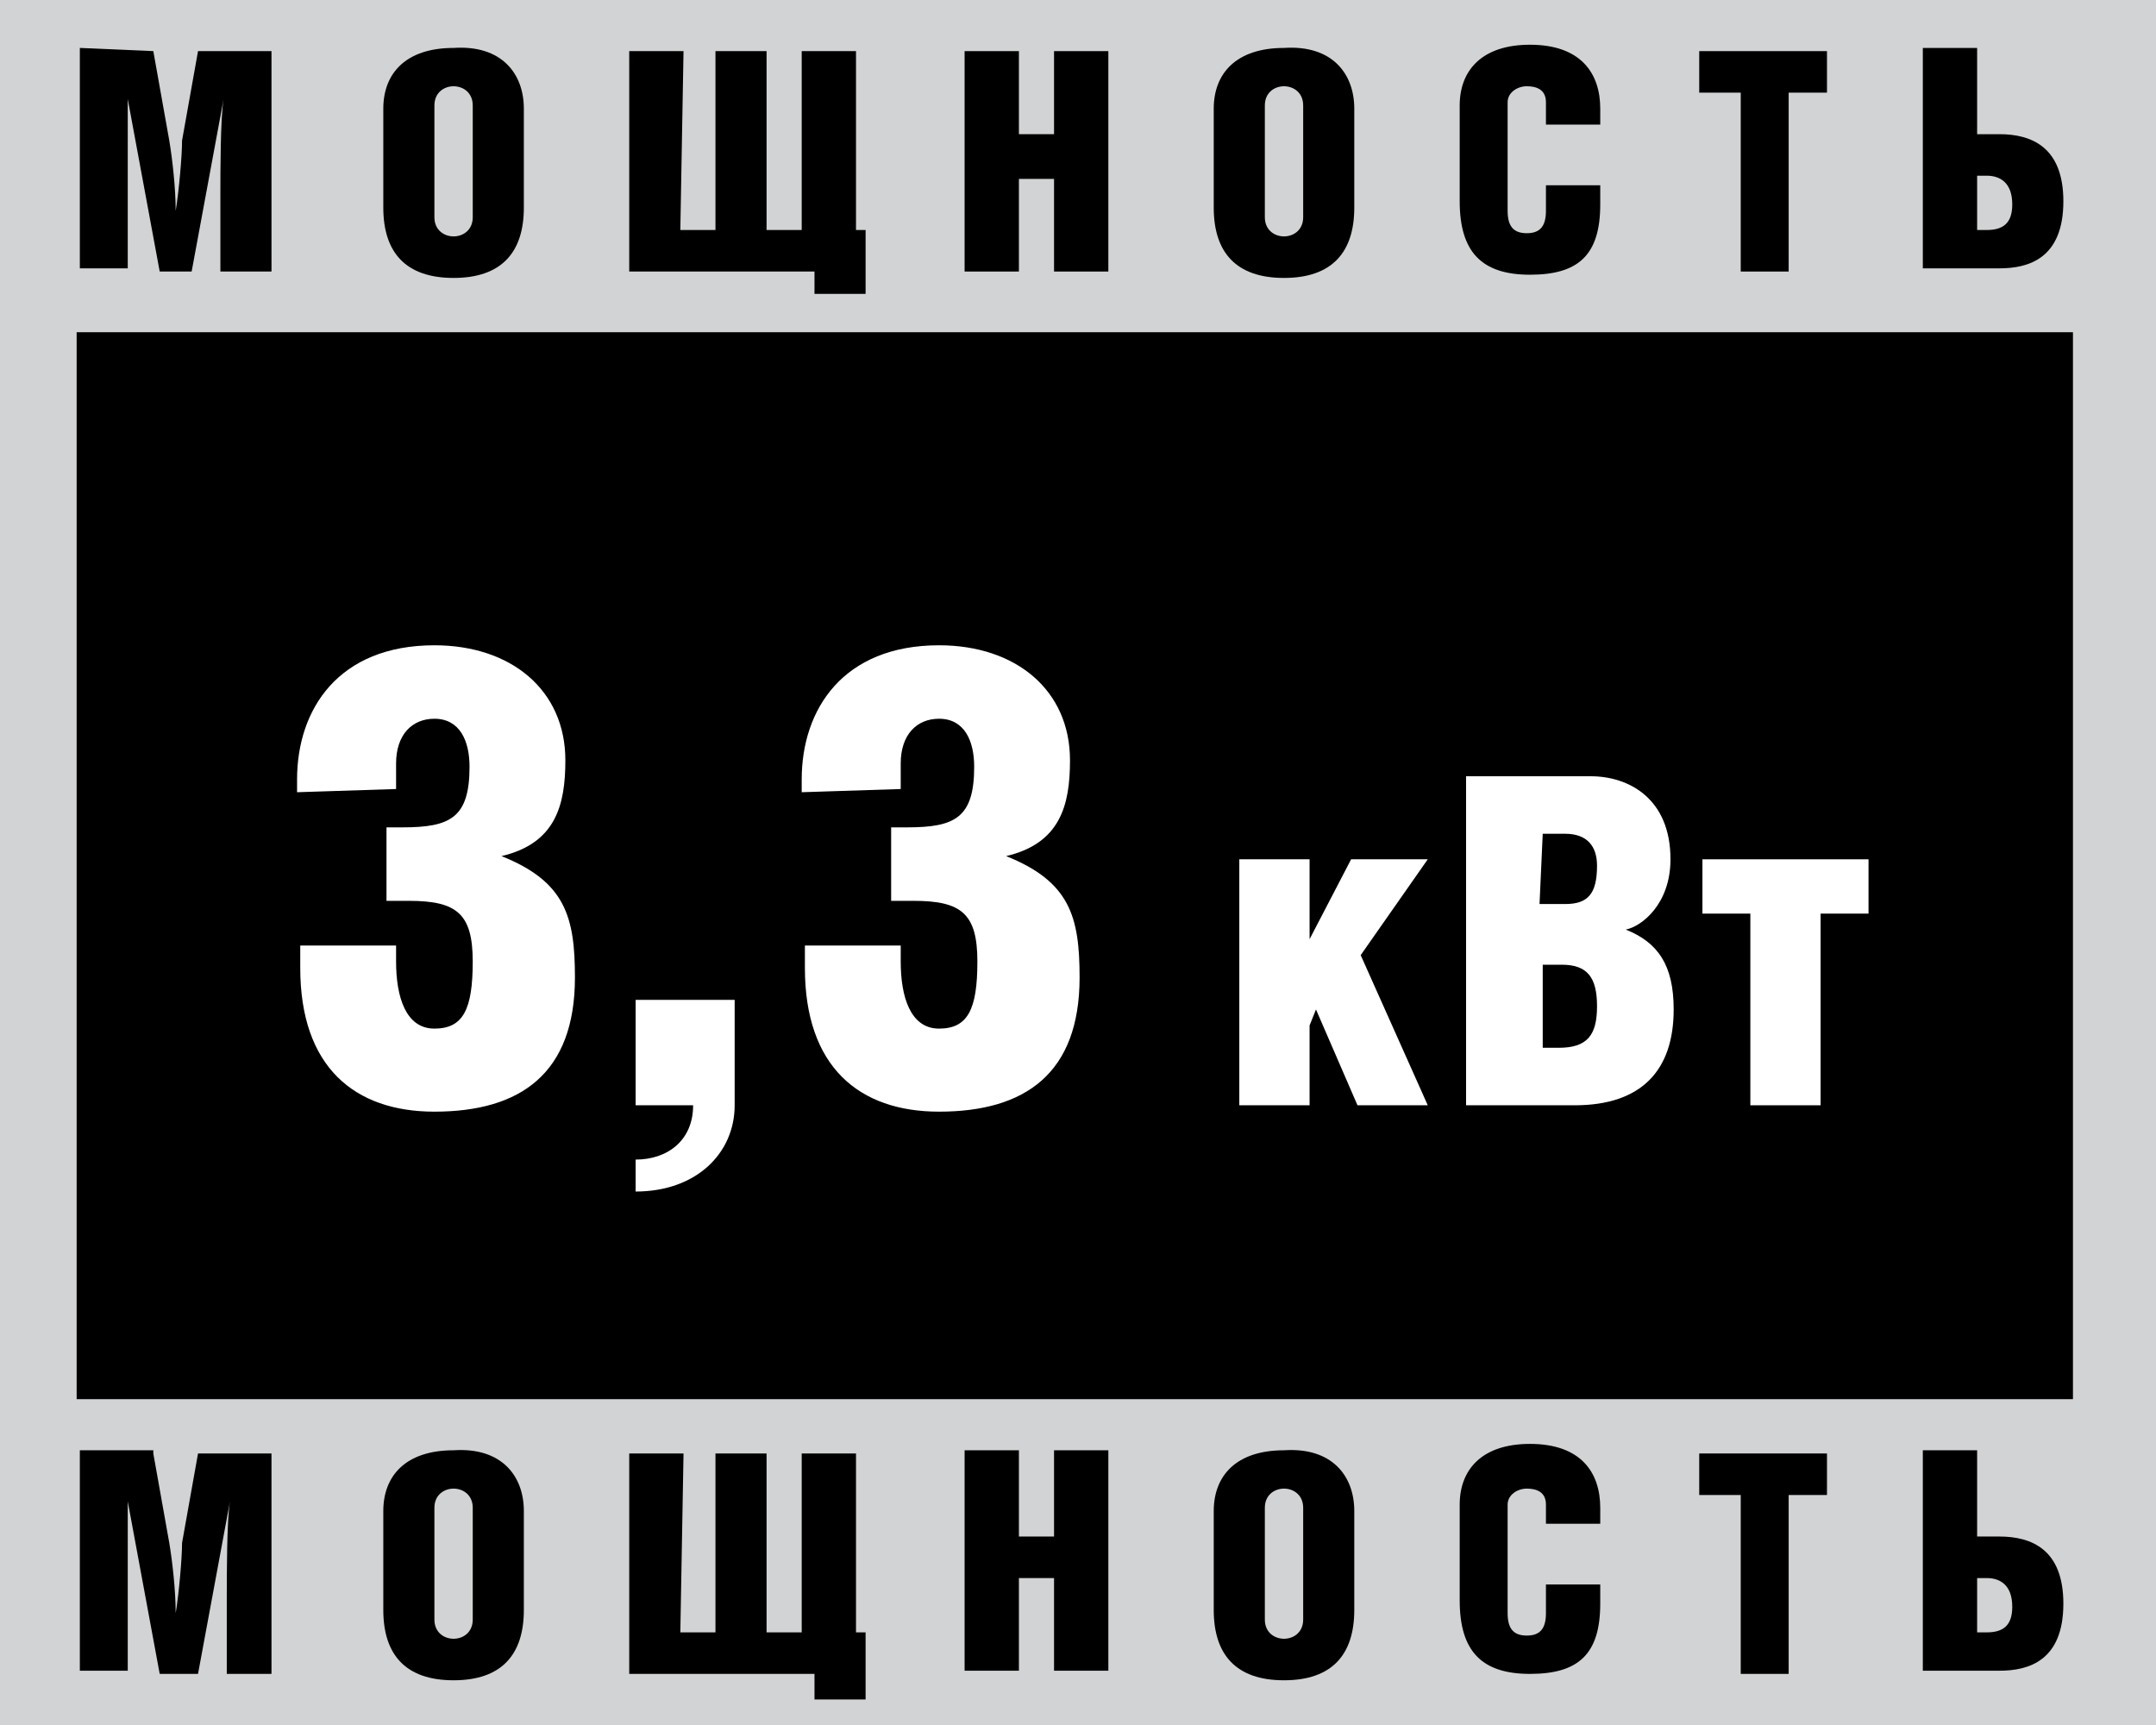 <svg width="145" height="116" viewBox="0 0 145 116" fill="none" xmlns="http://www.w3.org/2000/svg">
<path fill-rule="evenodd" clip-rule="evenodd" d="M0 0H145V116H0V0Z" fill="#D1D3D4"/>
<path fill-rule="evenodd" clip-rule="evenodd" d="M139.415 94.089H5.155V22.341H139.415V94.089Z" fill="black"/>
<path d="M19.979 53.274V52.415C19.979 47.689 22.771 43.393 29.216 43.393C34.371 43.393 38.023 46.4 38.023 51.126C38.023 54.133 37.379 56.711 33.727 57.57C38.023 59.289 38.667 61.652 38.667 65.733C38.667 72.178 35.016 74.755 29.216 74.755C23.845 74.755 20.193 71.748 20.193 65.089V63.585H26.638V64.659C26.638 67.022 27.282 69.17 29.216 69.17C31.149 69.17 31.793 67.882 31.793 64.659C31.793 61.437 30.719 60.578 27.497 60.578H25.993V55.637H27.067C30.29 55.637 31.578 54.993 31.578 51.556C31.578 49.837 30.934 48.333 29.216 48.333C27.712 48.333 26.638 49.407 26.638 51.341V53.059L19.979 53.274Z" fill="white"/>
<path d="M53.918 53.274V52.415C53.918 47.689 56.711 43.393 63.155 43.393C68.311 43.393 71.962 46.4 71.962 51.126C71.962 54.133 71.318 56.711 67.666 57.57C71.962 59.289 72.607 61.652 72.607 65.733C72.607 72.178 68.955 74.755 63.155 74.755C57.785 74.755 54.133 71.748 54.133 65.089V63.585H60.577V64.659C60.577 67.022 61.222 69.17 63.155 69.17C65.088 69.17 65.733 67.882 65.733 64.659C65.733 61.437 64.659 60.578 61.437 60.578H59.933V55.637H61.007C64.229 55.637 65.518 54.993 65.518 51.556C65.518 49.837 64.874 48.333 63.155 48.333C61.651 48.333 60.577 49.407 60.577 51.341V53.059L53.918 53.274Z" fill="white"/>
<path d="M42.749 74.326V67.237H49.409V74.326C49.409 77.548 46.831 80.126 42.749 80.126V77.978C44.898 77.978 46.616 76.689 46.616 74.326H42.749Z" fill="white"/>
<path d="M88.075 63.156L90.868 57.785H96.023L91.512 64.23L96.023 74.326H91.297L88.505 67.882L88.075 68.956V74.326H83.349V57.785H88.075V63.156Z" fill="white"/>
<path d="M98.599 52.2H106.977C109.555 52.2 112.347 53.704 112.347 57.785C112.347 60.793 110.414 62.297 109.34 62.511C111.488 63.371 112.562 64.874 112.562 67.882C112.562 71.963 110.414 74.326 105.903 74.326H98.599V52.2ZM103.54 60.793H105.258C106.762 60.793 107.407 60.148 107.407 58.215C107.407 56.926 106.762 56.067 105.258 56.067H103.755L103.54 60.793ZM103.54 70.46H104.829C106.762 70.46 107.407 69.6 107.407 67.667C107.407 65.734 106.762 64.874 105.044 64.874H103.755V70.46H103.54Z" fill="white"/>
<path d="M125.666 57.785V61.437H122.444V74.326H117.718V61.437H114.496V57.785H125.666Z" fill="white"/>
<path d="M10.311 3.437L11.385 9.452C11.6 10.741 11.815 12.675 11.815 14.178C12.029 12.889 12.244 10.526 12.244 9.452L13.318 3.437H18.259V18.26H14.822V13.104C14.822 11.6 14.822 7.949 15.037 6.66L12.889 18.26H10.741L8.592 6.66C8.592 7.519 8.592 10.956 8.592 12.889V18.045H5.37V3.223L10.311 3.437Z" fill="black"/>
<path d="M35.231 7.305V13.964C35.231 16.971 33.727 18.69 30.505 18.69C27.283 18.69 25.779 16.971 25.779 13.964V7.305C25.779 4.942 27.283 3.223 30.505 3.223C33.727 3.009 35.231 4.942 35.231 7.305ZM29.216 7.09V14.608C29.216 15.468 29.861 15.897 30.505 15.897C31.15 15.897 31.794 15.468 31.794 14.608V7.09C31.794 6.231 31.15 5.801 30.505 5.801C29.861 5.801 29.216 6.231 29.216 7.09Z" fill="black"/>
<path d="M45.755 15.467H48.118V3.438H51.555V15.467H53.918V3.438H57.57V15.467H58.215V19.763H54.778V18.26H42.318V3.438H45.97L45.755 15.467Z" fill="black"/>
<path d="M68.526 9.023H70.889V3.438H74.541V18.26H70.889V12.03H68.526V18.26H64.874V3.438H68.526V9.023Z" fill="black"/>
<path d="M91.081 7.305V13.964C91.081 16.971 89.577 18.69 86.355 18.69C83.133 18.69 81.629 16.971 81.629 13.964V7.305C81.629 4.942 83.133 3.223 86.355 3.223C89.577 3.009 91.081 4.942 91.081 7.305ZM85.066 7.09V14.608C85.066 15.468 85.71 15.897 86.355 15.897C86.999 15.897 87.644 15.468 87.644 14.608V7.09C87.644 6.231 86.999 5.801 86.355 5.801C85.71 5.801 85.066 6.231 85.066 7.09Z" fill="black"/>
<path d="M107.623 12.46V13.749C107.623 17.186 106.12 18.474 102.897 18.474C99.675 18.474 98.171 16.971 98.171 13.534V7.089C98.171 4.726 99.675 3.008 102.897 3.008C106.334 3.008 107.623 4.941 107.623 7.304V8.378H103.971V6.874C103.971 6.015 103.327 5.8 102.682 5.8C102.038 5.8 101.394 6.23 101.394 6.874V14.178C101.394 15.252 101.823 15.682 102.682 15.682C103.542 15.682 103.971 15.252 103.971 14.178V12.46H107.623Z" fill="black"/>
<path d="M120.295 18.26H117.072V6.23H114.28V3.438H122.872V6.23H120.295V18.26Z" fill="black"/>
<path d="M132.97 9.023H134.474C136.622 9.023 138.77 9.882 138.77 13.534C138.77 17.4 136.407 18.045 134.474 18.045H129.318V3.223H132.97V9.023ZM132.97 15.467H133.615C134.689 15.467 135.333 15.037 135.333 13.749C135.333 12.245 134.474 11.815 133.615 11.815H132.97V15.467Z" fill="black"/>
<path d="M10.311 97.741L11.385 103.756C11.6 105.045 11.815 106.978 11.815 108.482C12.029 107.193 12.244 104.83 12.244 103.756L13.318 97.741H18.259V112.563H15.252V107.408C15.252 105.904 15.252 102.252 15.466 100.963L13.318 112.563H10.741L8.592 100.963C8.592 101.823 8.592 105.26 8.592 107.193V112.349H5.37V97.526H10.311V97.741Z" fill="black"/>
<path d="M35.231 101.608V108.267C35.231 111.274 33.727 112.993 30.505 112.993C27.283 112.993 25.779 111.274 25.779 108.267V101.608C25.779 99.245 27.283 97.526 30.505 97.526C33.727 97.311 35.231 99.245 35.231 101.608ZM29.216 101.393V108.911C29.216 109.771 29.861 110.2 30.505 110.2C31.15 110.2 31.794 109.771 31.794 108.911V101.393C31.794 100.534 31.15 100.104 30.505 100.104C29.861 100.104 29.216 100.534 29.216 101.393Z" fill="black"/>
<path d="M45.755 109.771H48.118V97.741H51.555V109.771H53.918V97.741H57.57V109.771H58.215V114.282H54.778V112.563H42.318V97.741H45.97L45.755 109.771Z" fill="black"/>
<path d="M68.526 103.326H70.889V97.526H74.541V112.349H70.889V106.119H68.526V112.349H64.874V97.526H68.526V103.326Z" fill="black"/>
<path d="M91.081 101.608V108.267C91.081 111.274 89.577 112.993 86.355 112.993C83.133 112.993 81.629 111.274 81.629 108.267V101.608C81.629 99.245 83.133 97.526 86.355 97.526C89.577 97.311 91.081 99.245 91.081 101.608ZM85.066 101.393V108.911C85.066 109.771 85.71 110.2 86.355 110.2C86.999 110.2 87.644 109.771 87.644 108.911V101.393C87.644 100.534 86.999 100.104 86.355 100.104C85.71 100.104 85.066 100.534 85.066 101.393Z" fill="black"/>
<path d="M107.623 106.549V107.837C107.623 111.274 106.12 112.563 102.897 112.563C99.675 112.563 98.171 111.06 98.171 107.623V101.178C98.171 98.815 99.675 97.097 102.897 97.097C106.334 97.097 107.623 99.03 107.623 101.393V102.467H103.971V101.178C103.971 100.319 103.327 100.104 102.682 100.104C102.038 100.104 101.394 100.534 101.394 101.178V108.482C101.394 109.556 101.823 109.986 102.682 109.986C103.542 109.986 103.971 109.556 103.971 108.482V106.549H107.623Z" fill="black"/>
<path d="M120.295 112.563H117.072V100.534H114.28V97.741H122.872V100.534H120.295V112.563Z" fill="black"/>
<path d="M132.97 103.326H134.474C136.622 103.326 138.77 104.186 138.77 107.837C138.77 111.704 136.407 112.349 134.474 112.349H129.318V97.526H132.97V103.326ZM132.97 109.771H133.615C134.689 109.771 135.333 109.341 135.333 108.052C135.333 106.549 134.474 106.119 133.615 106.119H132.97V109.771Z" fill="black"/>
</svg>
